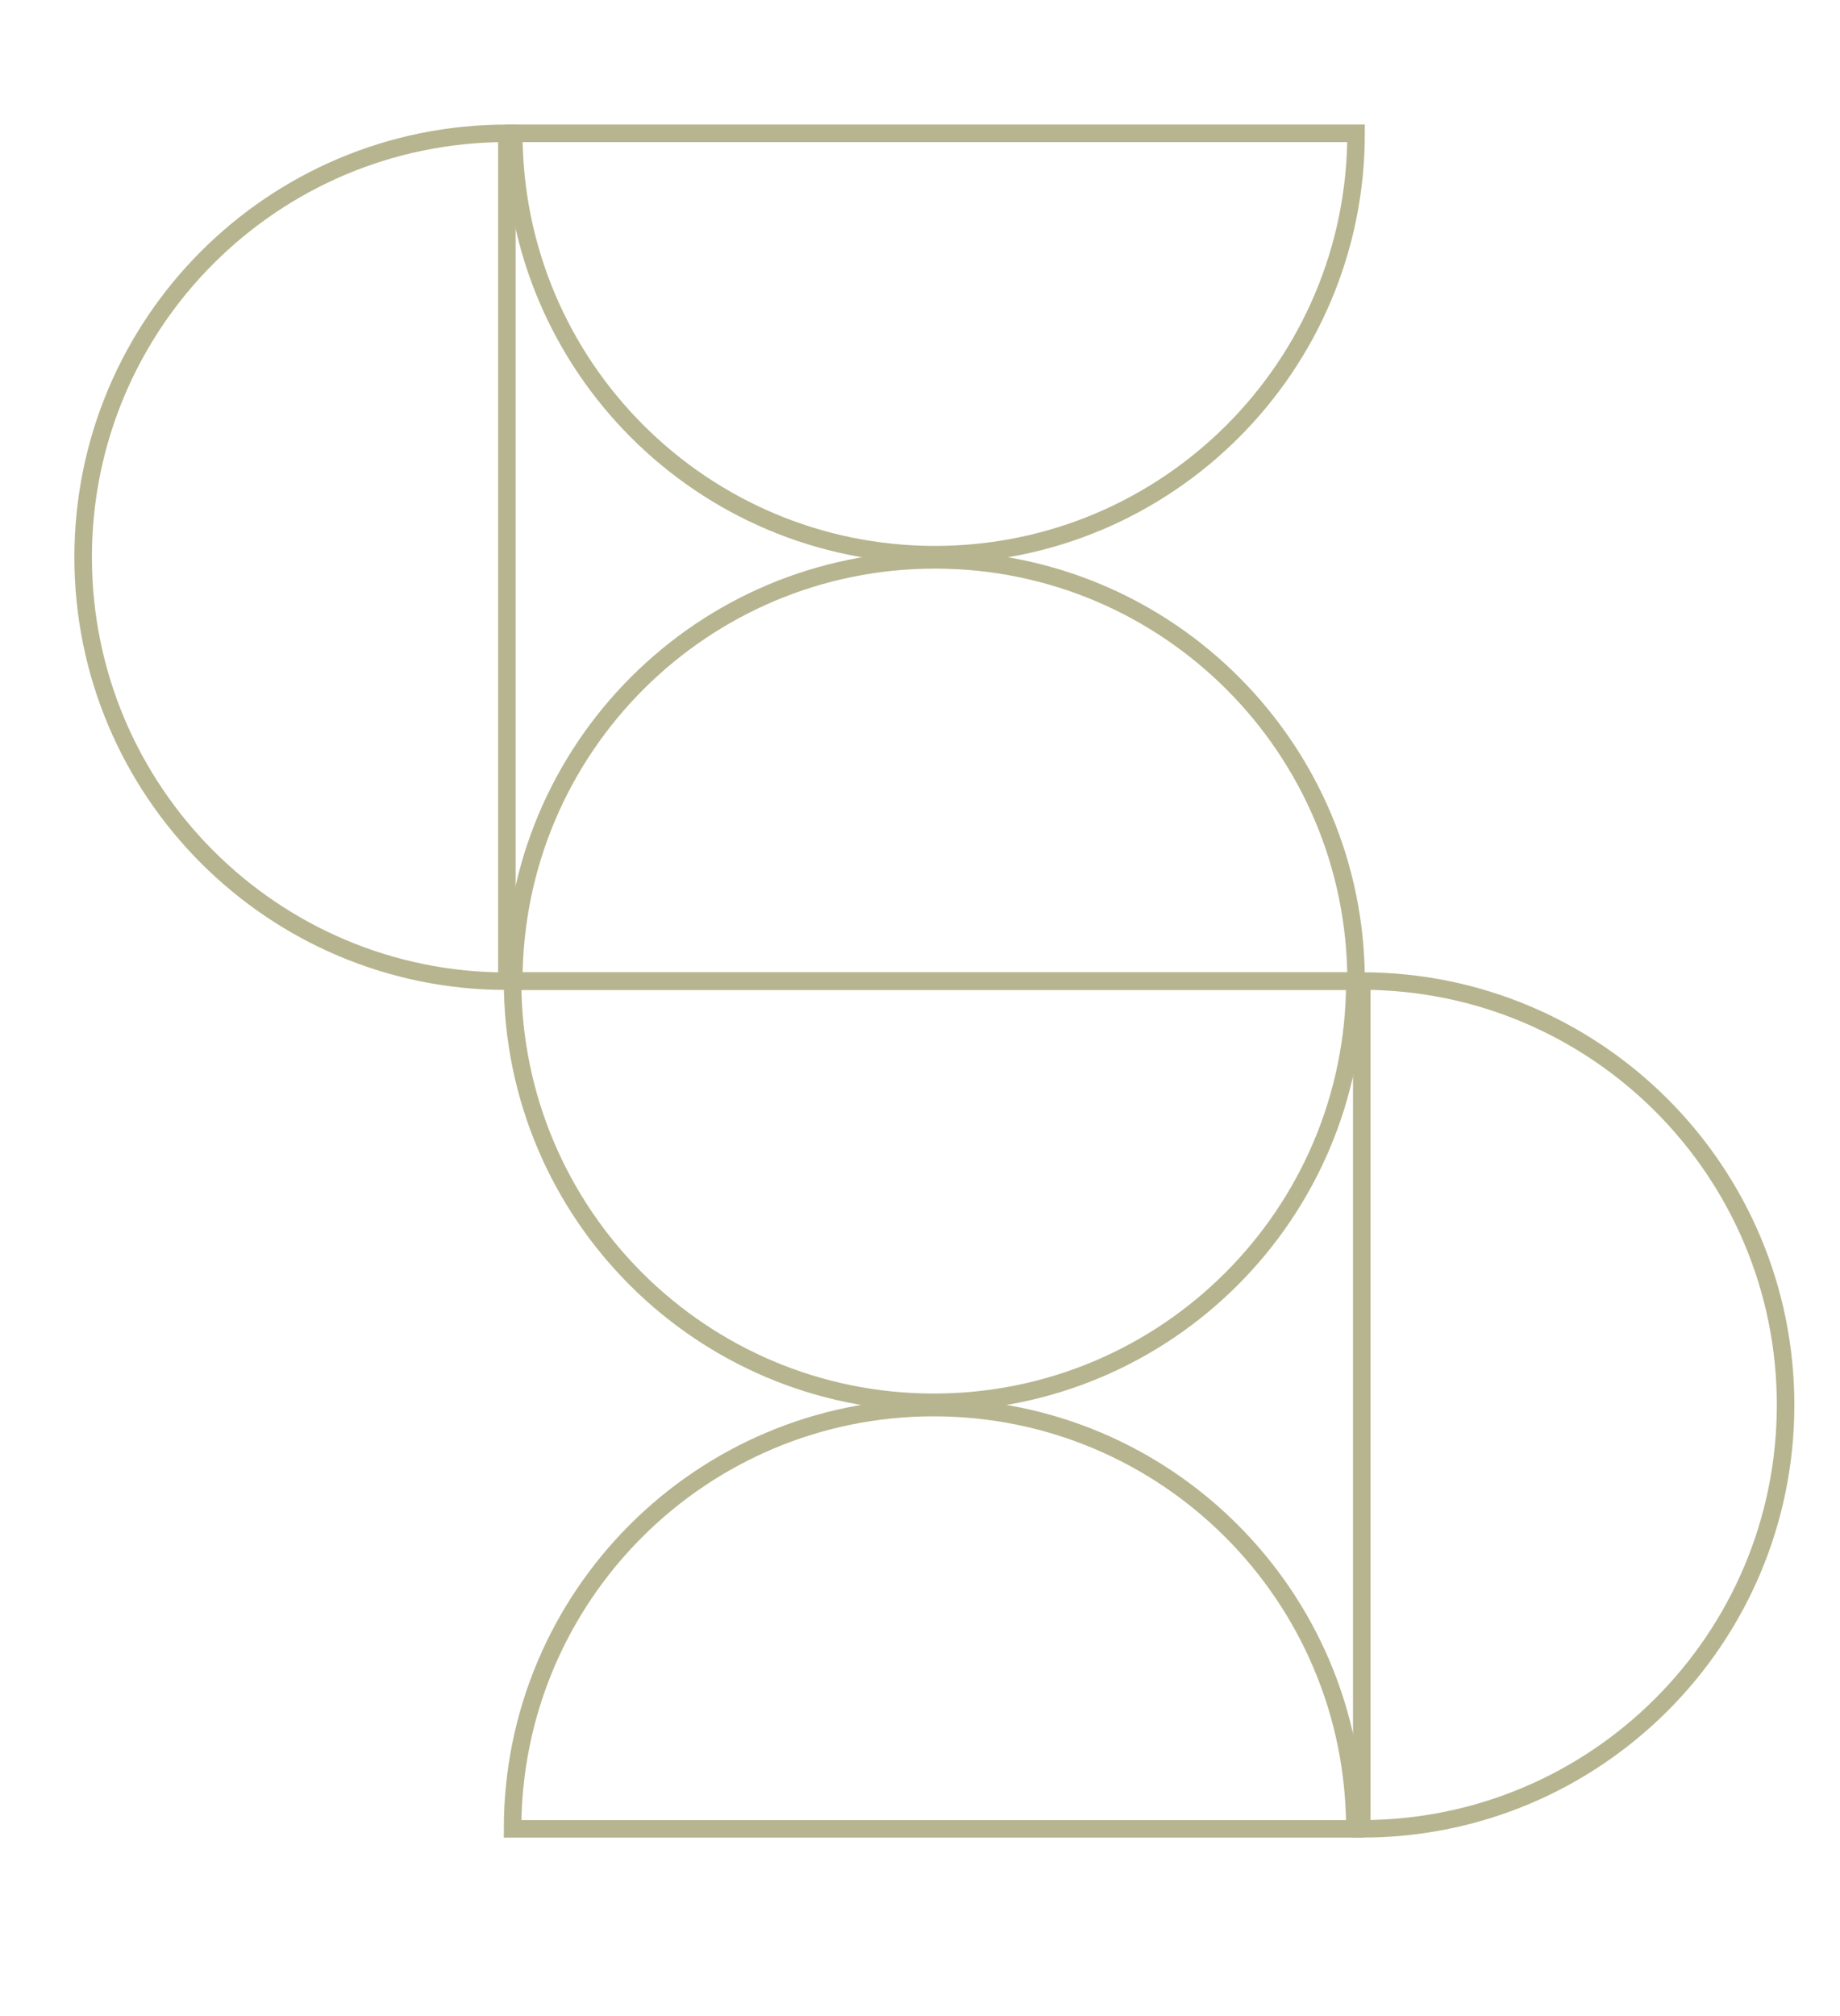 <?xml version="1.0" encoding="UTF-8"?> <!-- Creator: CorelDRAW X8 --> <svg xmlns="http://www.w3.org/2000/svg" xmlns:xlink="http://www.w3.org/1999/xlink" xml:space="preserve" width="210mm" height="230mm" style="shape-rendering:geometricPrecision; text-rendering:geometricPrecision; image-rendering:optimizeQuality; fill-rule:evenodd; clip-rule:evenodd" viewBox="0 0 21000 23000"> <defs> <style type="text/css"> <![CDATA[ .str0 {stroke:#B7B58F;stroke-width:200} .fil0 {fill:none} ]]> </style> </defs> <g id="Слой_x0020_1">  <g id="_1488439092928"> <path class="fil0 str0" d="M5785 6357l0 4837c-2671,0 -4836,-2166 -4836,-4837 0,-2671 2165,-4836 4836,-4836l0 4836z"></path> <g> <path class="fil0 str0" d="M10671 1521l-4807 0c0,2655 2152,4807 4807,4807 2654,0 4806,-2152 4806,-4807l-4806 0z"></path> <path class="fil0 str0" d="M10671 11194l-4807 0c0,-2655 2152,-4807 4807,-4807 2654,0 4806,2152 4806,4807l-4806 0z"></path> </g> </g> <g id="_1488439107296"> <path class="fil0 str0" d="M15542 16028l0 -4836c2671,0 4837,2165 4837,4836 0,2671 -2166,4836 -4837,4836l0 -4836z"></path> <g> <path class="fil0 str0" d="M10657 20864l4806 0c0,-2654 -2152,-4806 -4806,-4806 -2655,0 -4807,2152 -4807,4806l4807 0z"></path> <path class="fil0 str0" d="M10657 11192l4806 0c0,2654 -2152,4806 -4806,4806 -2655,0 -4807,-2152 -4807,-4806l4807 0z"></path> </g> </g> </g> </svg> 